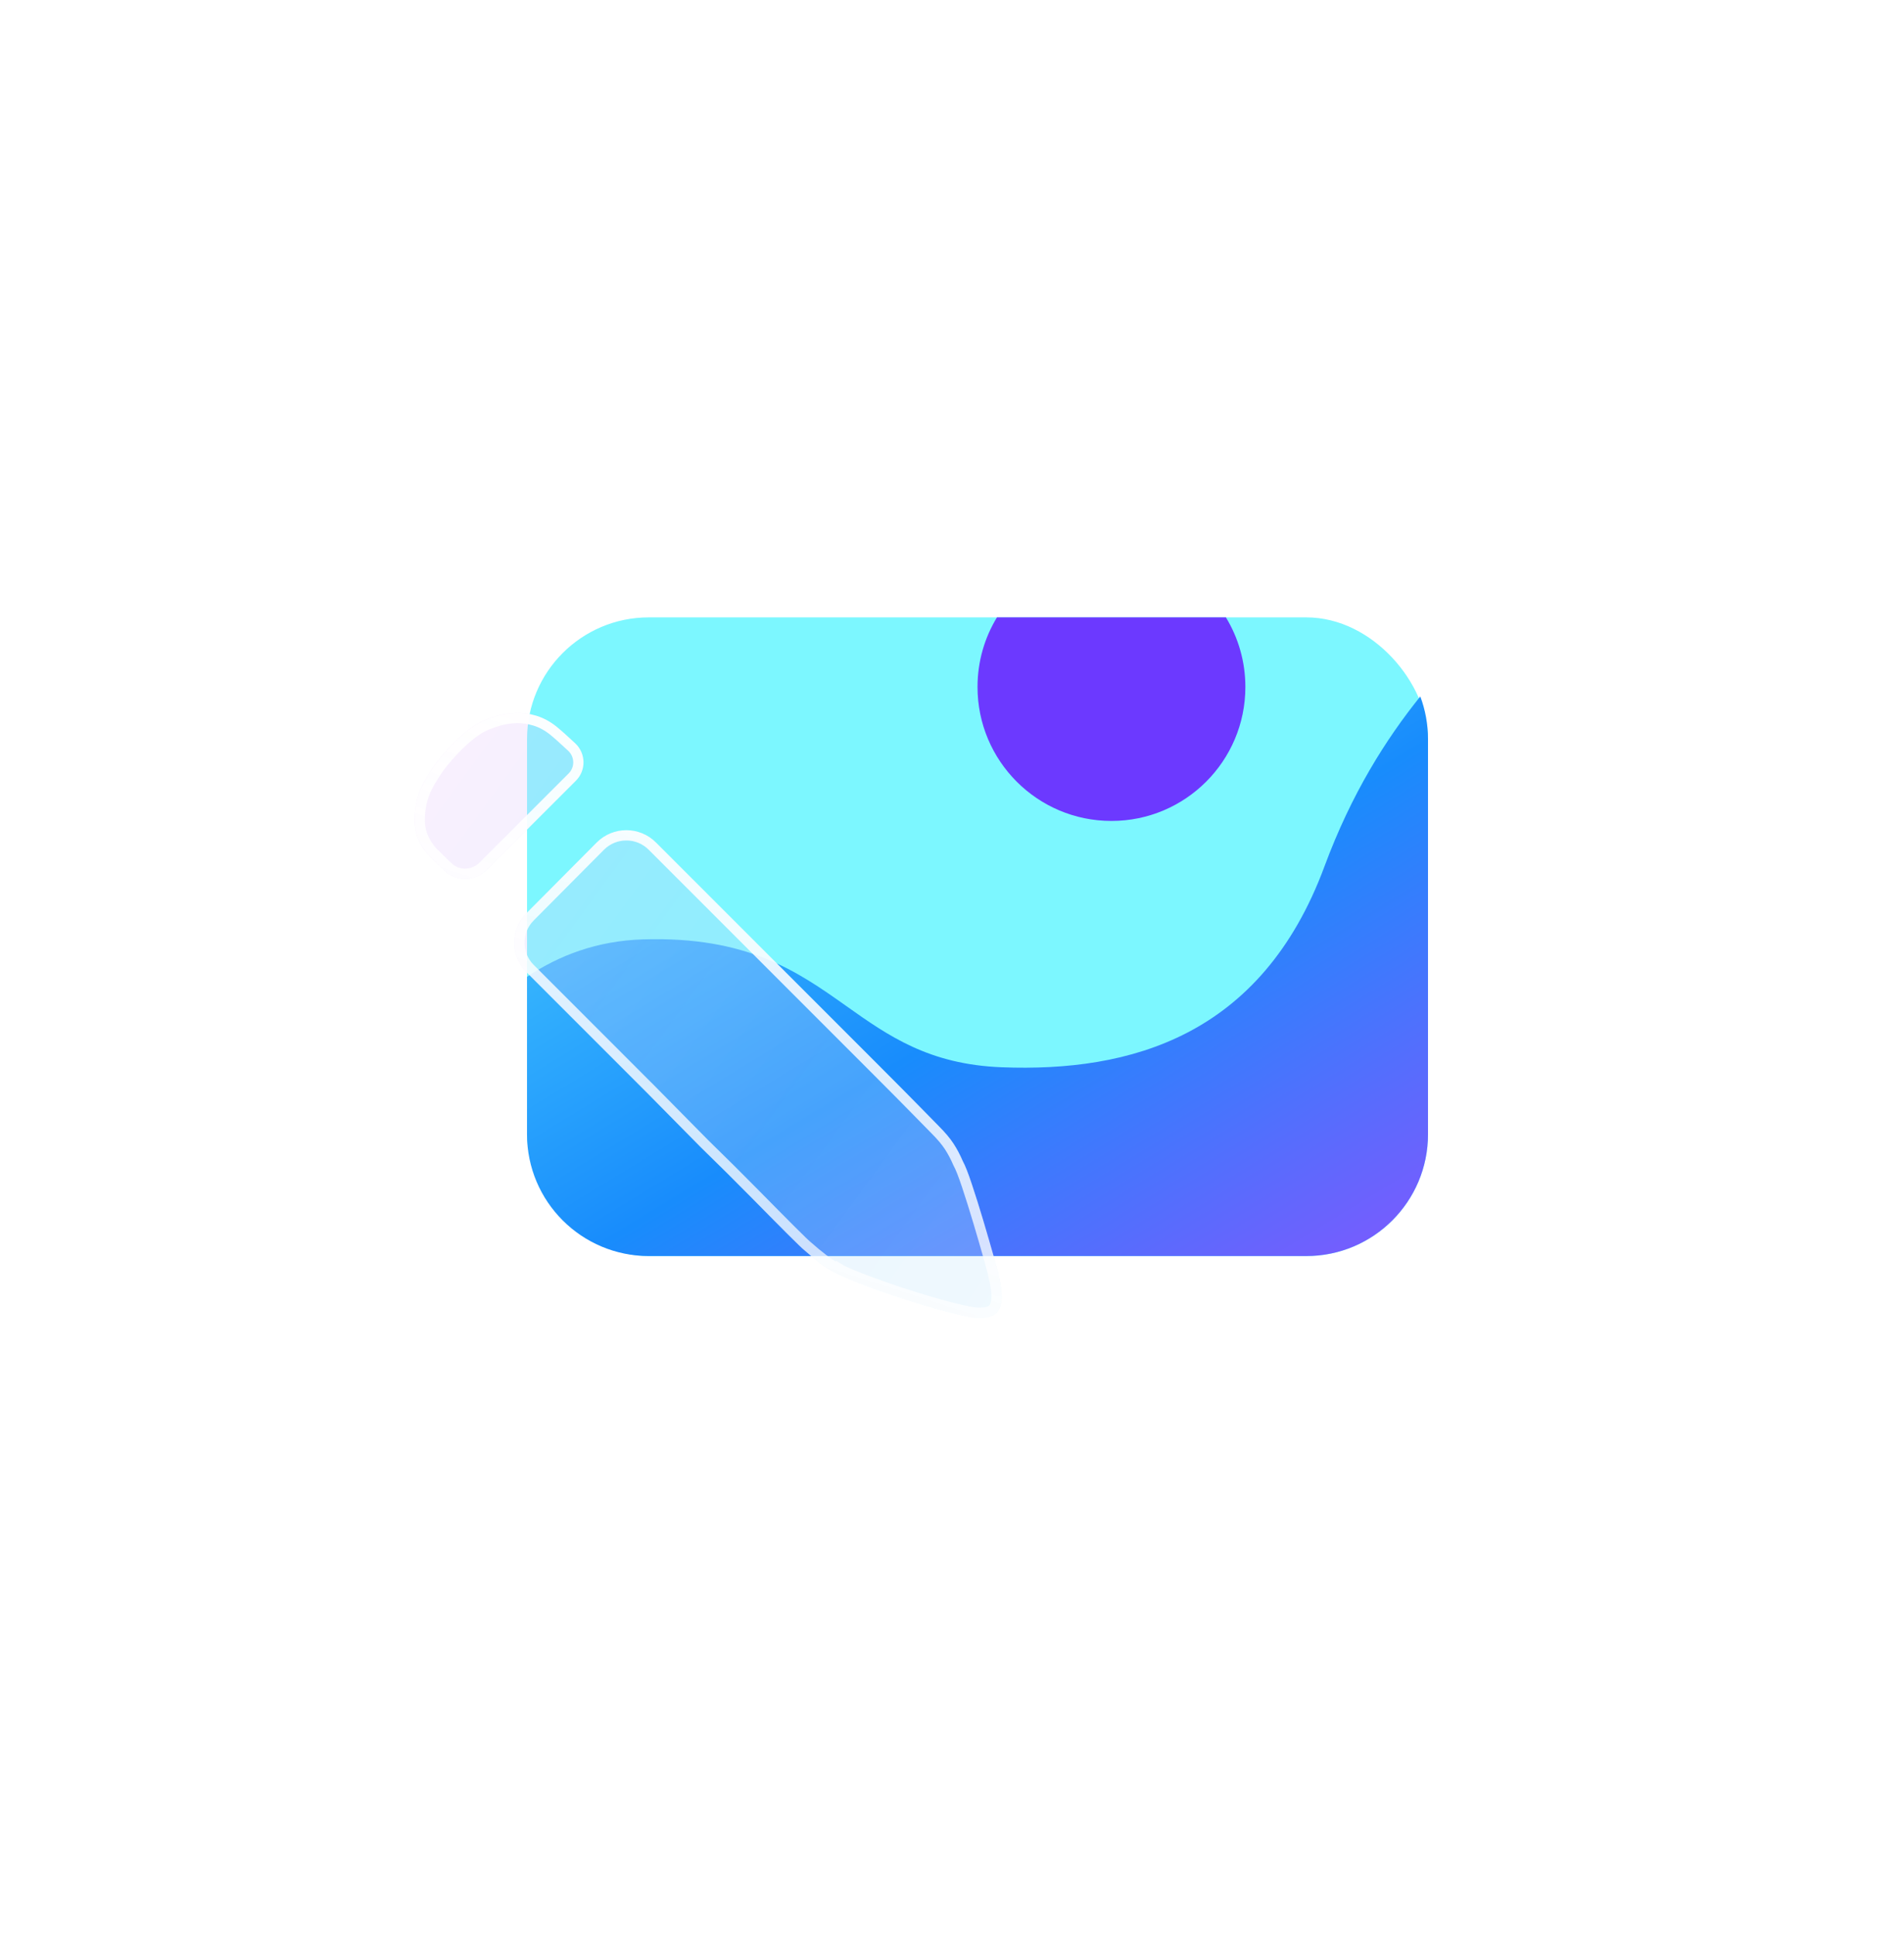 <svg width="62" height="63" viewBox="0 0 62 63" fill="none" xmlns="http://www.w3.org/2000/svg">
<circle cx="31" cy="31.5" r="31" fill="white"/>
<rect x="17.162" y="20.098" width="29.338" height="20.795" rx="3.965" fill="#7CF7FF"/>
<path fill-rule="evenodd" clip-rule="evenodd" d="M17.161 31.799C18.21 31.095 19.459 30.627 20.928 30.581C24.343 30.474 25.977 31.631 27.561 32.753C28.921 33.716 30.244 34.653 32.624 34.744C36.784 34.904 41.075 33.753 43.13 28.202C44.005 25.841 45.124 24.071 46.249 22.672C46.411 23.105 46.5 23.573 46.5 24.063V36.925C46.5 39.114 44.725 40.889 42.535 40.889H21.126C18.936 40.889 17.161 39.114 17.161 36.925V31.799Z" fill="url(#paint0_linear_726_5814)"/>
<path fill-rule="evenodd" clip-rule="evenodd" d="M36.192 26.725C38.6 26.725 40.553 24.772 40.553 22.364C40.553 21.534 40.321 20.758 39.919 20.098H32.464C32.062 20.758 31.831 21.534 31.831 22.364C31.831 24.772 33.783 26.725 36.192 26.725Z" fill="#6C39FF"/>
<g filter="url(#filter0_b_726_5814)">
<path d="M13.702 25.673C13.642 25.808 13.594 25.965 13.556 26.145C13.519 26.325 13.5 26.513 13.5 26.708C13.5 26.903 13.537 27.098 13.612 27.293C13.687 27.488 13.807 27.675 13.972 27.855C14.152 28.035 14.314 28.193 14.456 28.328C14.351 28.223 14.599 28.463 14.456 28.328C14.847 28.719 15.467 28.701 15.857 28.311L18.754 25.414C19.091 25.077 19.08 24.526 18.732 24.199C18.484 23.966 18.278 23.782 18.113 23.647C17.903 23.482 17.685 23.366 17.46 23.299C17.235 23.231 17.014 23.201 16.796 23.209C16.579 23.216 16.369 23.25 16.166 23.31C15.964 23.37 15.788 23.437 15.638 23.512C15.322 23.677 14.974 23.966 14.591 24.379C14.209 24.791 13.912 25.223 13.702 25.673ZM30.564 36.654C30.474 36.564 30.264 36.35 29.934 36.013C29.604 35.675 29.192 35.259 28.697 34.764L27.054 33.121L25.231 31.298L21.358 27.425C20.825 26.893 19.962 26.894 19.431 27.427L17.142 29.729C16.613 30.26 16.614 31.12 17.145 31.65L21.023 35.529L22.823 37.352C23.424 37.937 23.963 38.473 24.444 38.96C24.924 39.448 25.321 39.849 25.636 40.164C25.951 40.479 26.139 40.659 26.199 40.704C26.349 40.839 26.521 40.982 26.716 41.132C26.911 41.282 27.114 41.402 27.324 41.492C27.534 41.597 27.841 41.724 28.247 41.874C28.651 42.025 29.075 42.171 29.518 42.313C29.96 42.456 30.381 42.58 30.778 42.685C31.176 42.79 31.472 42.857 31.667 42.887C32.072 42.932 32.342 42.872 32.477 42.707C32.612 42.542 32.65 42.264 32.59 41.874C32.559 41.664 32.488 41.361 32.376 40.963C32.263 40.566 32.143 40.153 32.016 39.725C31.888 39.298 31.764 38.904 31.644 38.544C31.524 38.184 31.427 37.937 31.352 37.801C31.262 37.592 31.161 37.4 31.048 37.228C30.936 37.055 30.774 36.864 30.564 36.654Z" fill="url(#paint1_linear_726_5814)" fill-opacity="0.1"/>
<path d="M13.702 25.673C13.642 25.808 13.594 25.965 13.556 26.145C13.519 26.325 13.5 26.513 13.5 26.708C13.5 26.903 13.537 27.098 13.612 27.293C13.687 27.488 13.807 27.675 13.972 27.855C14.152 28.035 14.314 28.193 14.456 28.328C14.351 28.223 14.599 28.463 14.456 28.328C14.847 28.719 15.467 28.701 15.857 28.311L18.754 25.414C19.091 25.077 19.08 24.526 18.732 24.199C18.484 23.966 18.278 23.782 18.113 23.647C17.903 23.482 17.685 23.366 17.46 23.299C17.235 23.231 17.014 23.201 16.796 23.209C16.579 23.216 16.369 23.25 16.166 23.31C15.964 23.37 15.788 23.437 15.638 23.512C15.322 23.677 14.974 23.966 14.591 24.379C14.209 24.791 13.912 25.223 13.702 25.673ZM30.564 36.654C30.474 36.564 30.264 36.35 29.934 36.013C29.604 35.675 29.192 35.259 28.697 34.764L27.054 33.121L25.231 31.298L21.358 27.425C20.825 26.893 19.962 26.894 19.431 27.427L17.142 29.729C16.613 30.26 16.614 31.12 17.145 31.65L21.023 35.529L22.823 37.352C23.424 37.937 23.963 38.473 24.444 38.96C24.924 39.448 25.321 39.849 25.636 40.164C25.951 40.479 26.139 40.659 26.199 40.704C26.349 40.839 26.521 40.982 26.716 41.132C26.911 41.282 27.114 41.402 27.324 41.492C27.534 41.597 27.841 41.724 28.247 41.874C28.651 42.025 29.075 42.171 29.518 42.313C29.96 42.456 30.381 42.58 30.778 42.685C31.176 42.79 31.472 42.857 31.667 42.887C32.072 42.932 32.342 42.872 32.477 42.707C32.612 42.542 32.65 42.264 32.59 41.874C32.559 41.664 32.488 41.361 32.376 40.963C32.263 40.566 32.143 40.153 32.016 39.725C31.888 39.298 31.764 38.904 31.644 38.544C31.524 38.184 31.427 37.937 31.352 37.801C31.262 37.592 31.161 37.4 31.048 37.228C30.936 37.055 30.774 36.864 30.564 36.654Z" fill="white" fill-opacity="0.2"/>
<path d="M14.093 27.74C14.253 27.9 14.398 28.042 14.527 28.166L14.534 28.17L14.537 28.173L14.544 28.179L14.553 28.187L14.563 28.197L14.586 28.219L14.608 28.241L14.617 28.249L14.62 28.252C14.943 28.53 15.425 28.507 15.739 28.193L18.636 25.296C18.906 25.026 18.898 24.584 18.617 24.32C18.372 24.09 18.169 23.909 18.009 23.778C17.813 23.624 17.614 23.519 17.412 23.459C17.203 23.396 17 23.369 16.802 23.375C16.598 23.383 16.402 23.414 16.214 23.47C16.019 23.528 15.853 23.592 15.714 23.661C15.423 23.814 15.089 24.087 14.714 24.492C14.342 24.893 14.056 25.31 13.854 25.742C13.8 25.863 13.755 26.009 13.719 26.179C13.684 26.347 13.667 26.523 13.667 26.708C13.667 26.881 13.7 27.056 13.768 27.233C13.834 27.404 13.941 27.574 14.093 27.74ZM21.141 35.411L21.142 35.411L22.941 37.233C23.541 37.818 24.082 38.355 24.562 38.843C25.042 39.331 25.44 39.732 25.754 40.046C25.911 40.203 26.036 40.326 26.129 40.415C26.224 40.507 26.279 40.556 26.299 40.571L26.305 40.575L26.31 40.58C26.457 40.712 26.626 40.852 26.818 41C27.003 41.142 27.193 41.254 27.39 41.339L27.39 41.338L27.398 41.343C27.6 41.444 27.901 41.569 28.305 41.718C28.707 41.867 29.129 42.013 29.569 42.154C30.009 42.296 30.426 42.419 30.821 42.523C31.215 42.627 31.503 42.693 31.689 42.722C32.084 42.765 32.272 42.695 32.348 42.601C32.435 42.494 32.483 42.28 32.425 41.9L32.424 41.898C32.396 41.699 32.327 41.404 32.215 41.009C32.103 40.612 31.983 40.2 31.856 39.773C31.729 39.347 31.605 38.955 31.486 38.597C31.366 38.237 31.273 38.002 31.206 37.883L31.202 37.875L31.198 37.867C31.112 37.665 31.015 37.483 30.908 37.319C30.804 37.159 30.651 36.977 30.446 36.772C30.355 36.681 30.145 36.467 29.815 36.129C29.485 35.792 29.073 35.377 28.578 34.882L26.936 33.239L25.113 31.416L21.24 27.543C20.773 27.076 20.015 27.077 19.549 27.545L17.261 29.846C16.796 30.313 16.797 31.067 17.263 31.532L21.141 35.411Z" stroke="url(#paint2_linear_726_5814)" stroke-width="0.334"/>
</g>
<defs>
<filter id="filter0_b_726_5814" x="3.487" y="13.194" width="39.143" height="39.72" filterUnits="userSpaceOnUse" color-interpolation-filters="sRGB">
<feFlood flood-opacity="0" result="BackgroundImageFix"/>
<feGaussianBlur in="BackgroundImageFix" stdDeviation="5.006"/>
<feComposite in2="SourceAlpha" operator="in" result="effect1_backgroundBlur_726_5814"/>
<feBlend mode="normal" in="SourceGraphic" in2="effect1_backgroundBlur_726_5814" result="shape"/>
</filter>
<linearGradient id="paint0_linear_726_5814" x1="18.335" y1="22.672" x2="38.73" y2="56.17" gradientUnits="userSpaceOnUse">
<stop stop-color="#4CD3FE"/>
<stop offset="0.406" stop-color="#188CFC"/>
<stop offset="1" stop-color="#BF38FF"/>
</linearGradient>
<linearGradient id="paint1_linear_726_5814" x1="36.283" y1="44.517" x2="10.952" y2="26.061" gradientUnits="userSpaceOnUse">
<stop stop-color="#4CD3FE"/>
<stop offset="0.406" stop-color="#188CFC"/>
<stop offset="1" stop-color="#BF38FF"/>
</linearGradient>
<linearGradient id="paint2_linear_726_5814" x1="22.612" y1="22.904" x2="16.251" y2="42.598" gradientUnits="userSpaceOnUse">
<stop stop-color="white"/>
<stop offset="1" stop-color="white" stop-opacity="0.6"/>
</linearGradient>
</defs>
</svg>
